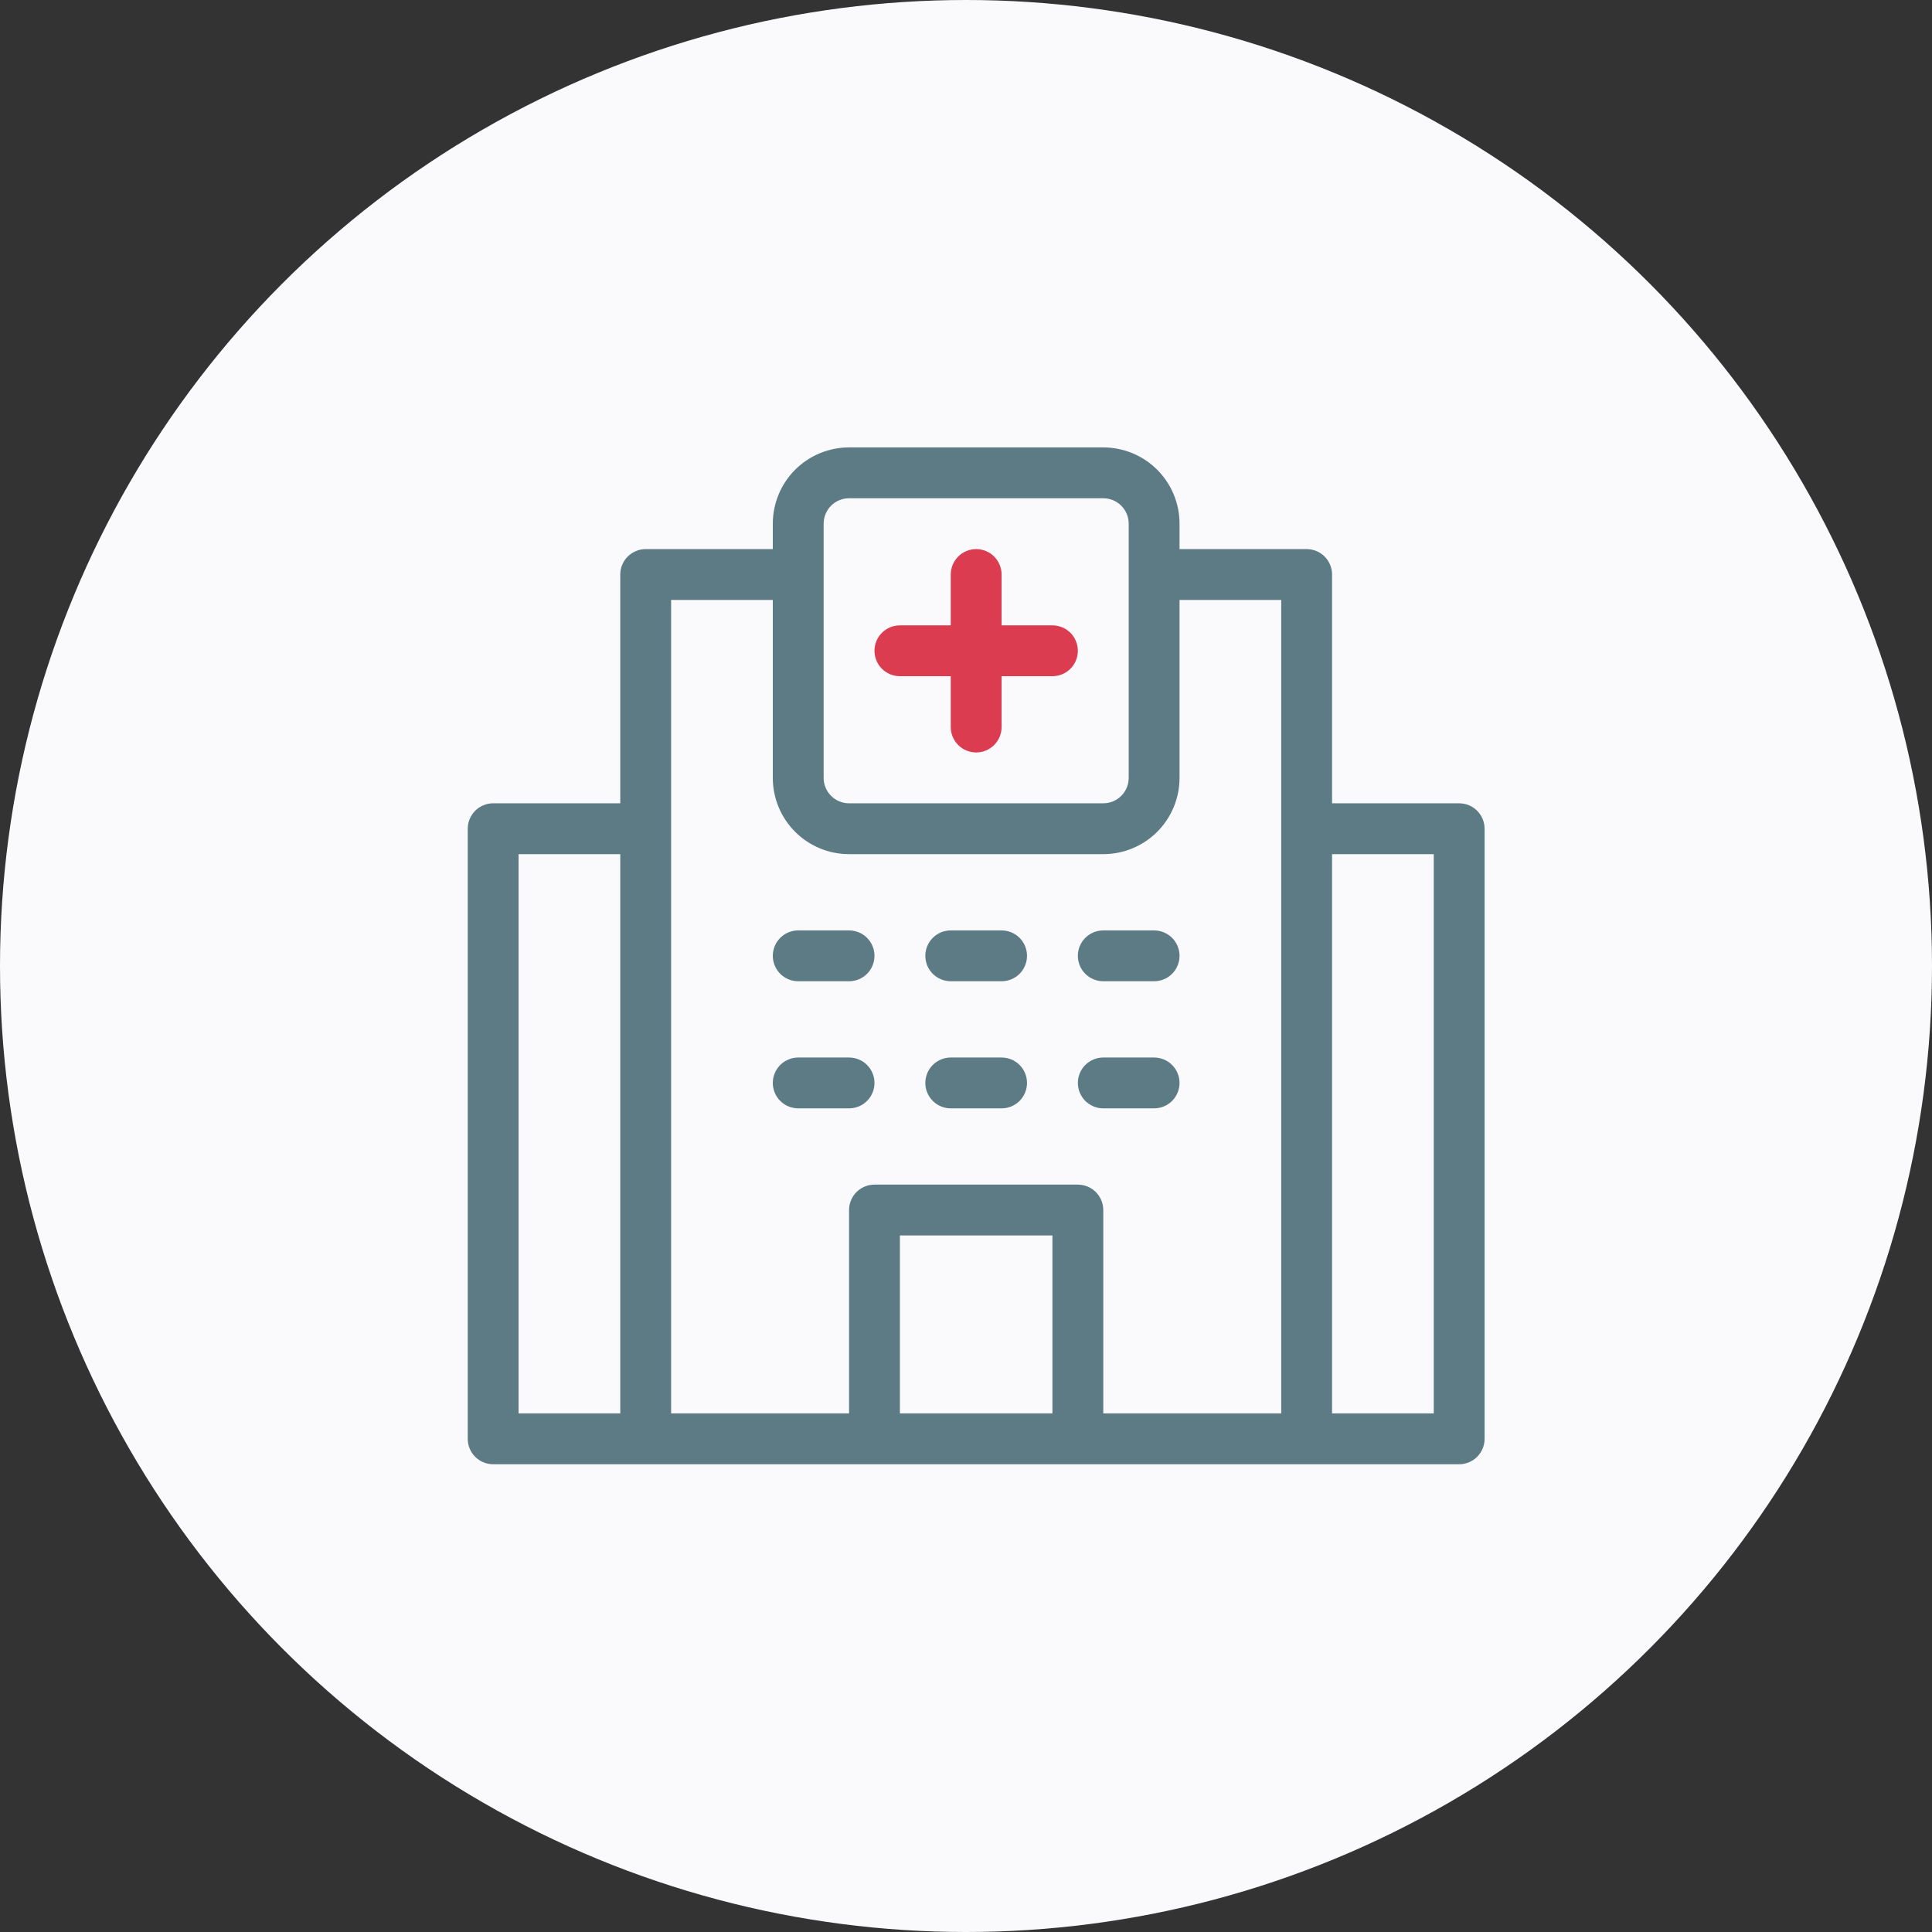 <svg width="95" height="95" viewBox="0 0 95 95" fill="none" xmlns="http://www.w3.org/2000/svg">
<rect x="0" y="0" width="95" height="95" fill="#333333" stroke="none"/>
<circle cx="47.5" cy="47.5" r="47.5" fill="#FAFAFD"/>
<path d="M24.25 72H71.75C72.082 72 72.4 71.868 72.634 71.634C72.868 71.4 73 71.082 73 70.75V40.75C73 40.419 72.868 40.1 72.634 39.866C72.4 39.632 72.082 39.5 71.75 39.5H65.5V28.25C65.5 27.919 65.368 27.601 65.134 27.366C64.9 27.132 64.582 27 64.25 27H58V25.75C58 24.755 57.605 23.802 56.902 23.098C56.198 22.395 55.245 22 54.25 22H41.75C40.755 22 39.802 22.395 39.098 23.098C38.395 23.802 38 24.755 38 25.75V27H31.75C31.419 27 31.101 27.132 30.866 27.366C30.632 27.601 30.5 27.919 30.5 28.25V39.5H24.25C23.919 39.5 23.601 39.632 23.366 39.866C23.132 40.1 23 40.419 23 40.75V70.75C23 71.082 23.132 71.4 23.366 71.634C23.601 71.868 23.919 72 24.25 72ZM65.5 42H70.5V69.5H65.5V42ZM51.75 69.5H44.25V60.75H51.75V69.5ZM40.5 25.75C40.5 25.419 40.632 25.101 40.866 24.866C41.1 24.632 41.419 24.5 41.75 24.5H54.25C54.581 24.5 54.9 24.632 55.134 24.866C55.368 25.101 55.5 25.419 55.5 25.75V38.25C55.5 38.581 55.368 38.9 55.134 39.134C54.9 39.368 54.581 39.5 54.25 39.5H41.75C41.419 39.5 41.1 39.368 40.866 39.134C40.632 38.9 40.5 38.581 40.5 38.25V25.75ZM33 29.5H38V38.25C38 39.245 38.395 40.198 39.098 40.902C39.802 41.605 40.755 42 41.75 42H54.25C55.245 42 56.198 41.605 56.902 40.902C57.605 40.198 58 39.245 58 38.25V29.5H63V69.5H54.25V59.5C54.25 59.169 54.118 58.85 53.884 58.616C53.65 58.382 53.331 58.25 53 58.25H43C42.669 58.25 42.35 58.382 42.116 58.616C41.882 58.85 41.75 59.169 41.75 59.5V69.5H33V29.5ZM25.5 42H30.5V69.5H25.5V42Z" fill="#5C7B84"/>
<path d="M44.25 33.25H46.75V35.75C46.75 36.081 46.882 36.4 47.116 36.634C47.35 36.868 47.669 37 48 37C48.331 37 48.65 36.868 48.884 36.634C49.118 36.4 49.25 36.081 49.25 35.75V33.25H51.75C52.081 33.25 52.4 33.118 52.634 32.884C52.868 32.65 53 32.331 53 32C53 31.669 52.868 31.351 52.634 31.116C52.4 30.882 52.081 30.75 51.75 30.75H49.25V28.25C49.25 27.919 49.118 27.601 48.884 27.366C48.65 27.132 48.331 27 48 27C47.669 27 47.35 27.132 47.116 27.366C46.882 27.601 46.75 27.919 46.75 28.25V30.75H44.25C43.919 30.75 43.6 30.882 43.366 31.116C43.132 31.351 43 31.669 43 32C43 32.331 43.132 32.65 43.366 32.884C43.6 33.118 43.919 33.25 44.25 33.25Z" fill="#DC3C50"/>
<path d="M39.25 48.25H41.75C42.081 48.25 42.4 48.118 42.634 47.884C42.868 47.65 43 47.331 43 47C43 46.669 42.868 46.35 42.634 46.116C42.4 45.882 42.081 45.75 41.75 45.75H39.25C38.919 45.75 38.6 45.882 38.366 46.116C38.132 46.35 38 46.669 38 47C38 47.331 38.132 47.65 38.366 47.884C38.6 48.118 38.919 48.25 39.25 48.25Z" fill="#5C7B84"/>
<path d="M43 53.25C43 52.919 42.868 52.6 42.634 52.366C42.4 52.132 42.081 52 41.75 52H39.25C38.919 52 38.6 52.132 38.366 52.366C38.132 52.6 38 52.919 38 53.25C38 53.581 38.132 53.9 38.366 54.134C38.6 54.368 38.919 54.5 39.25 54.5H41.75C42.081 54.5 42.4 54.368 42.634 54.134C42.868 53.9 43 53.581 43 53.25Z" fill="#5C7B84"/>
<path d="M46.75 48.25H49.25C49.581 48.25 49.9 48.118 50.134 47.884C50.368 47.65 50.5 47.331 50.5 47C50.5 46.669 50.368 46.35 50.134 46.116C49.9 45.882 49.581 45.75 49.25 45.75H46.75C46.419 45.75 46.1 45.882 45.866 46.116C45.632 46.35 45.5 46.669 45.5 47C45.5 47.331 45.632 47.65 45.866 47.884C46.1 48.118 46.419 48.25 46.75 48.25Z" fill="#5C7B84"/>
<path d="M46.75 54.5H49.25C49.581 54.5 49.9 54.368 50.134 54.134C50.368 53.9 50.5 53.581 50.5 53.25C50.5 52.919 50.368 52.6 50.134 52.366C49.9 52.132 49.581 52 49.25 52H46.75C46.419 52 46.1 52.132 45.866 52.366C45.632 52.6 45.5 52.919 45.5 53.25C45.5 53.581 45.632 53.9 45.866 54.134C46.1 54.368 46.419 54.5 46.75 54.5Z" fill="#5C7B84"/>
<path d="M54.25 48.25H56.75C57.081 48.25 57.4 48.118 57.634 47.884C57.868 47.65 58 47.331 58 47C58 46.669 57.868 46.35 57.634 46.116C57.4 45.882 57.081 45.75 56.75 45.75H54.25C53.919 45.75 53.6 45.882 53.366 46.116C53.132 46.35 53 46.669 53 47C53 47.331 53.132 47.65 53.366 47.884C53.6 48.118 53.919 48.25 54.25 48.25Z" fill="#5C7B84"/>
<path d="M54.25 54.5H56.75C57.081 54.5 57.4 54.368 57.634 54.134C57.868 53.9 58 53.581 58 53.25C58 52.919 57.868 52.6 57.634 52.366C57.4 52.132 57.081 52 56.75 52H54.25C53.919 52 53.6 52.132 53.366 52.366C53.132 52.6 53 52.919 53 53.25C53 53.581 53.132 53.9 53.366 54.134C53.6 54.368 53.919 54.5 54.25 54.5Z" fill="#5C7B84"/>
</svg>
